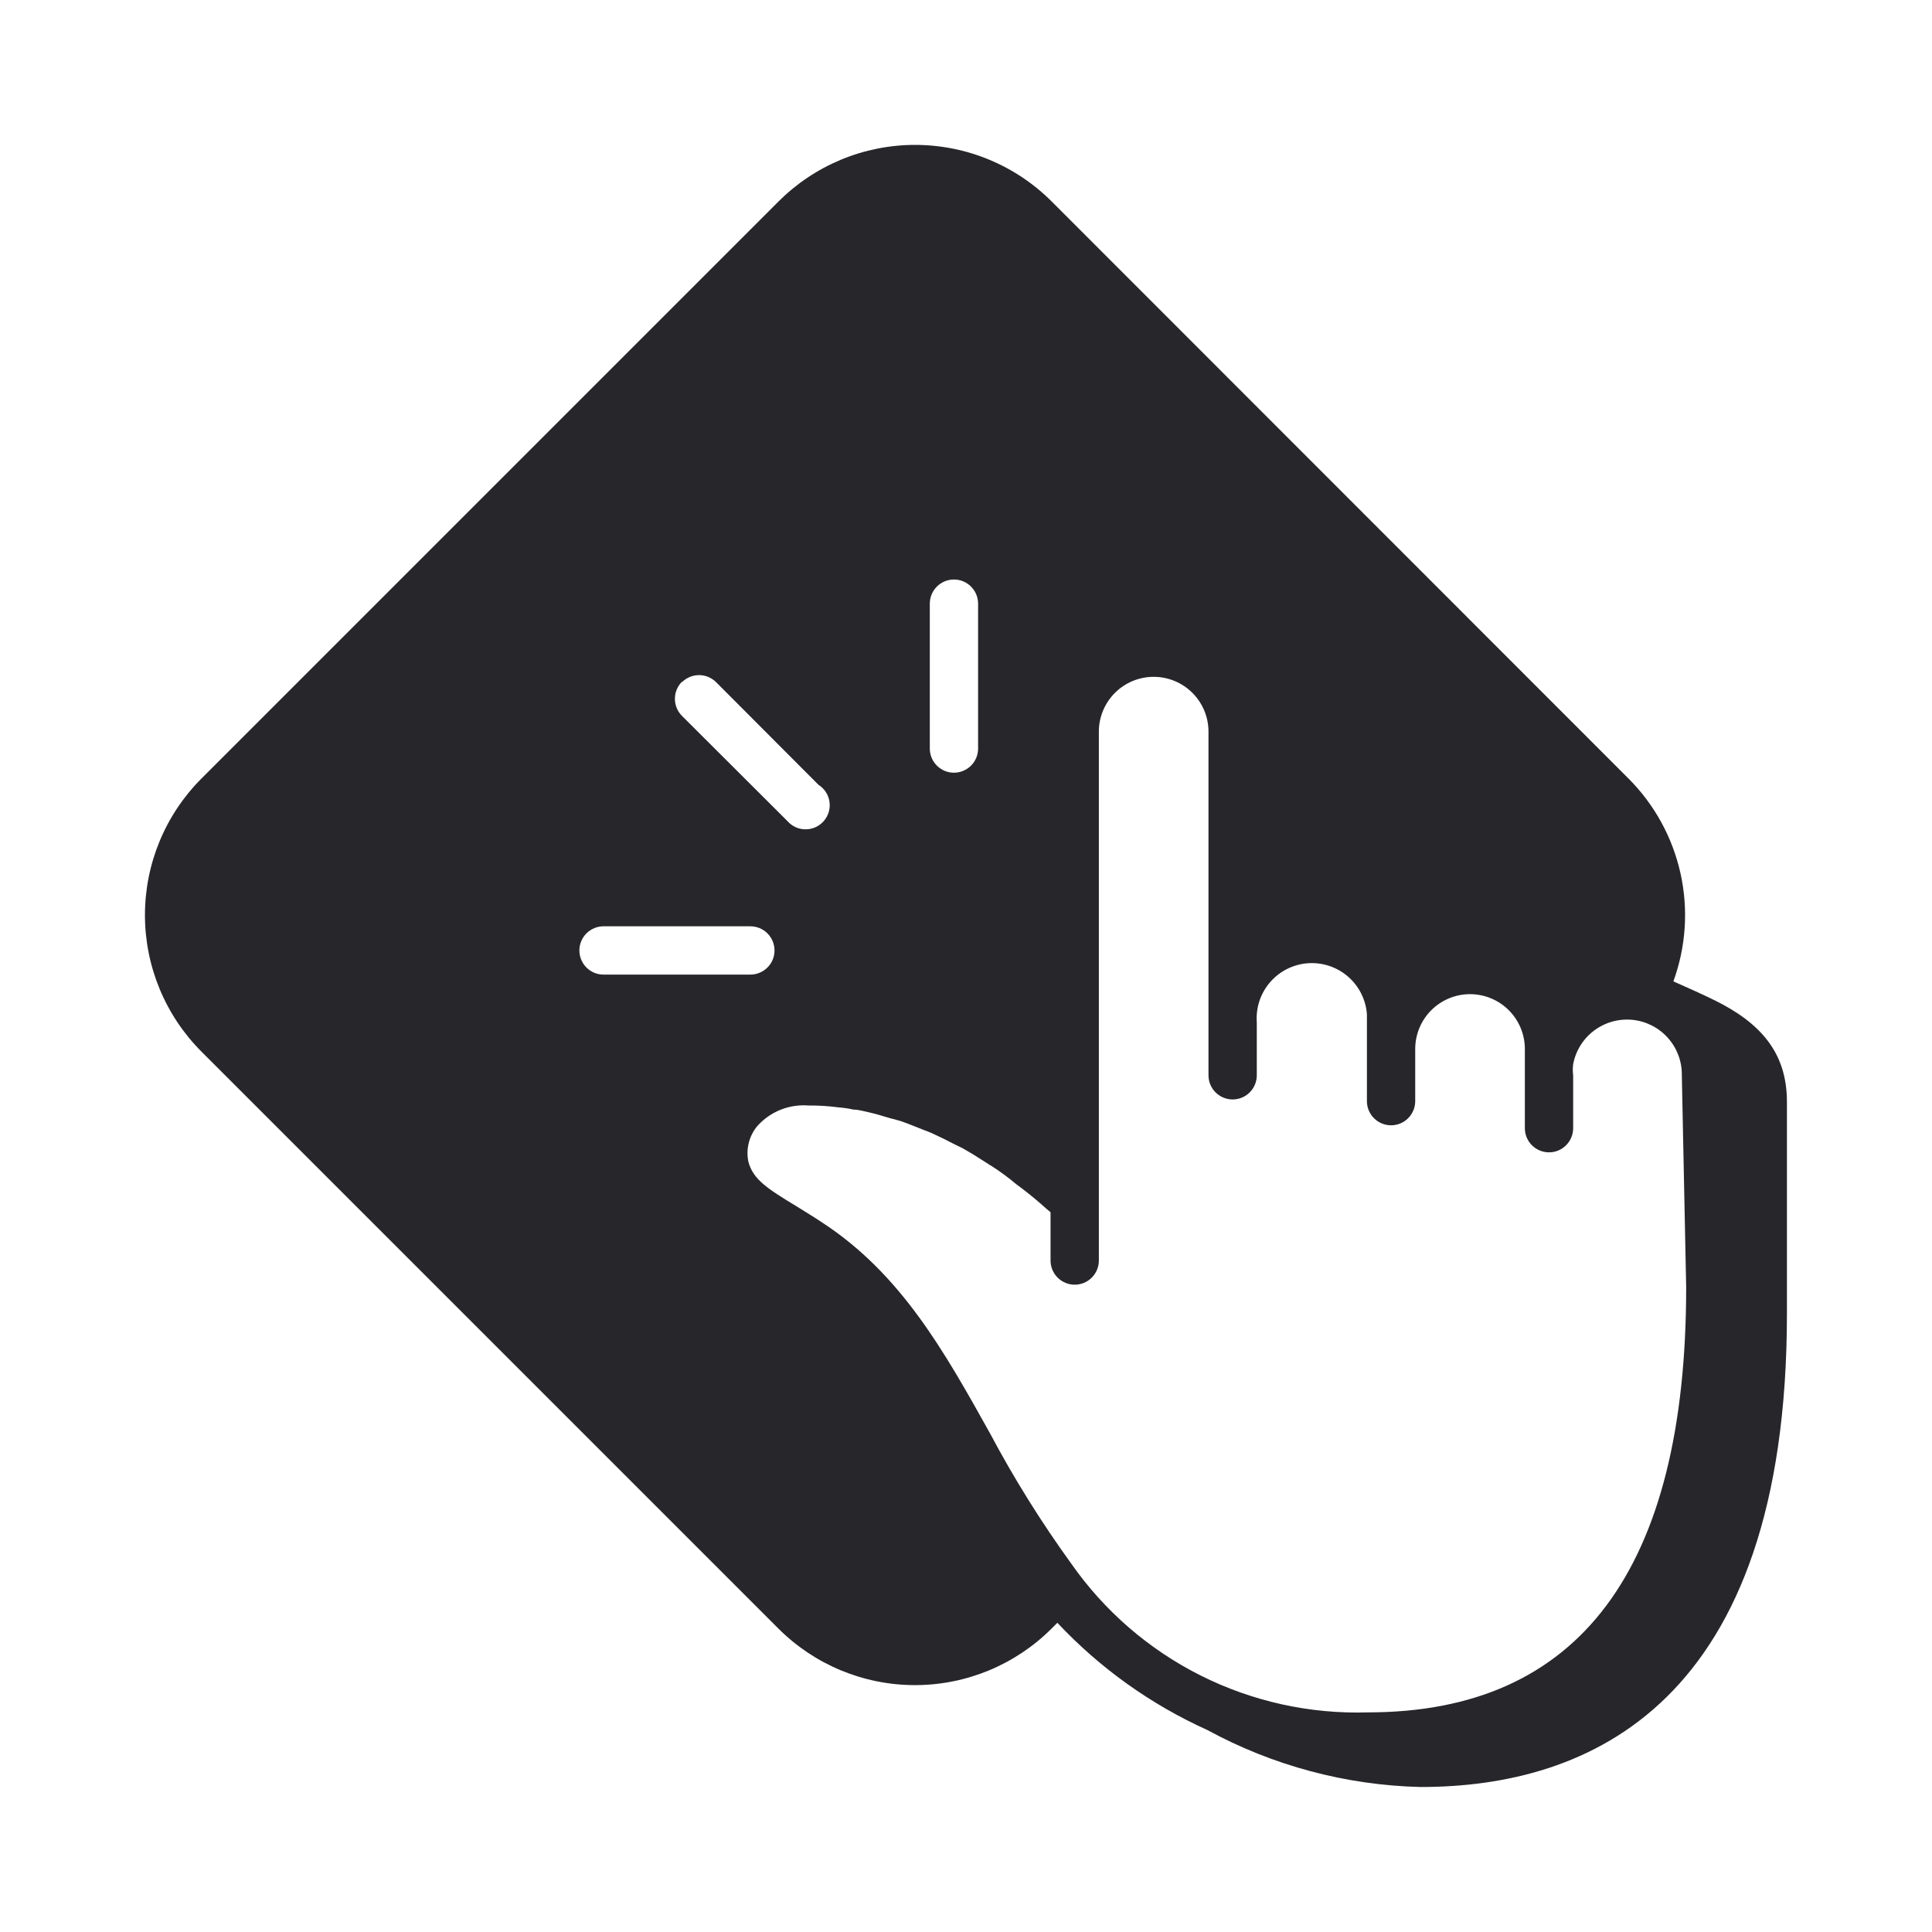 <svg fill="none" height="80" viewBox="0 0 80 80" width="80" xmlns="http://www.w3.org/2000/svg"><path d="m70.991 41.416c-.42-.21-1.27-.59-1.7-.78.522-1.432.625-2.983.295-4.471-.33-1.488-1.077-2.851-2.155-3.929l-23.88-23.89c-.743-.744-1.625-1.334-2.596-1.736-.971-.403-2.012-.61-3.063-.61s-2.092.207-3.063.61c-.971.403-1.853.993-2.596 1.736l-23.89 23.89c-1.499 1.5-2.341 3.534-2.341 5.655s.842 4.155 2.341 5.655l23.89 23.89c1.5 1.499 3.534 2.341 5.655 2.341s4.155-.842 5.655-2.341l.24-.24c1.758 1.874 3.868 3.382 6.21 4.44 2.714 1.477 5.741 2.286 8.83 2.36 6.93 0 15.17-3.39 15.17-19.61v-8.76c0-2.08-1.14-3.29-3-4.21zm-32.49-16.42c0-.265.105-.52.293-.707.188-.188.442-.293.707-.293s.52.105.707.293.293.442.293.707v6c0 .265-.105.52-.293.707s-.442.293-.707.293-.52-.105-.707-.293c-.188-.188-.293-.442-.293-.707zm-10.26 3.25c.187-.186.441-.291.705-.291s.518.104.705.291l4.24 4.25c.121.077.225.179.304.299.079.12.13.256.151.398.021.142.012.287-.028.425-.04.138-.109.266-.203.375-.094.109-.21.196-.34.257-.131.06-.273.091-.416.091-.144 0-.286-.03-.416-.09-.131-.06-.247-.147-.341-.255l-.11-.11-4.25-4.24c-.094-.093-.168-.204-.219-.325-.051-.122-.077-.253-.077-.385s.026-.263.077-.385c.051-.122.125-.232.219-.325zm-4.25 11.11c0-.265.105-.52.293-.707.188-.188.442-.293.707-.293h6.08c.265 0 .52.105.707.293.188.188.293.442.293.707s-.105.52-.293.707-.442.293-.707.293h-6.08c-.265 0-.52-.105-.707-.293-.188-.188-.293-.442-.293-.707zm45.83 13.94c0 11.71-4.44 17.61-13.18 17.61-2.4.074-4.781-.451-6.927-1.528-2.146-1.077-3.989-2.673-5.363-4.642-1.243-1.717-2.365-3.518-3.36-5.39-1.89-3.39-3.68-6.59-6.94-8.72-.37-.25-.73-.46-1.06-.67-1.24-.75-1.8-1.12-2-1.84-.055-.258-.052-.525.011-.781.062-.256.182-.495.349-.699.263-.297.591-.53.959-.679s.765-.211 1.161-.181c.425-.003.849.024 1.27.08.202.015.403.045.6.09.2 0 .45.07.67.12s.53.14.79.22l.48.13c.3.1.6.23.91.35l.36.14c.33.15.66.31 1 .49l.29.14c.34.19.68.4 1 .61.08.06.16.1.24.15.349.225.683.472 1 .74l.23.17c.34.26.68.54 1 .83l.19.16v2c0 .265.105.52.293.707.188.188.442.293.707.293s.52-.105.707-.293.293-.442.293-.707v-2.52-19.38c0-.602.239-1.179.665-1.605.426-.426 1.003-.665 1.605-.665.602 0 1.179.239 1.605.665s.665 1.003.665 1.605v14.23c0 .265.105.52.293.707.188.188.442.293.707.293s.52-.105.707-.293.293-.442.293-.707v-2.19c-.045-.605.152-1.202.548-1.662s.958-.743 1.562-.788 1.202.152 1.662.548.743.958.788 1.562v3.6c0 .265.105.52.293.707.188.188.442.293.707.293s.52-.105.707-.293.293-.442.293-.707v-2.16c0-.602.239-1.179.665-1.605s1.003-.665 1.605-.665c.602 0 1.179.239 1.605.665s.665 1.003.665 1.605v3.28c0 .265.105.52.293.707.188.188.442.293.707.293s.52-.105.707-.293.293-.442.293-.707v-2.19c-.02-.153-.02-.307 0-.46.106-.559.417-1.057.873-1.397.456-.34 1.022-.496 1.588-.439.566.058 1.089.326 1.466.751.378.425.582.976.573 1.545z" fill="#26262b"/></svg>
